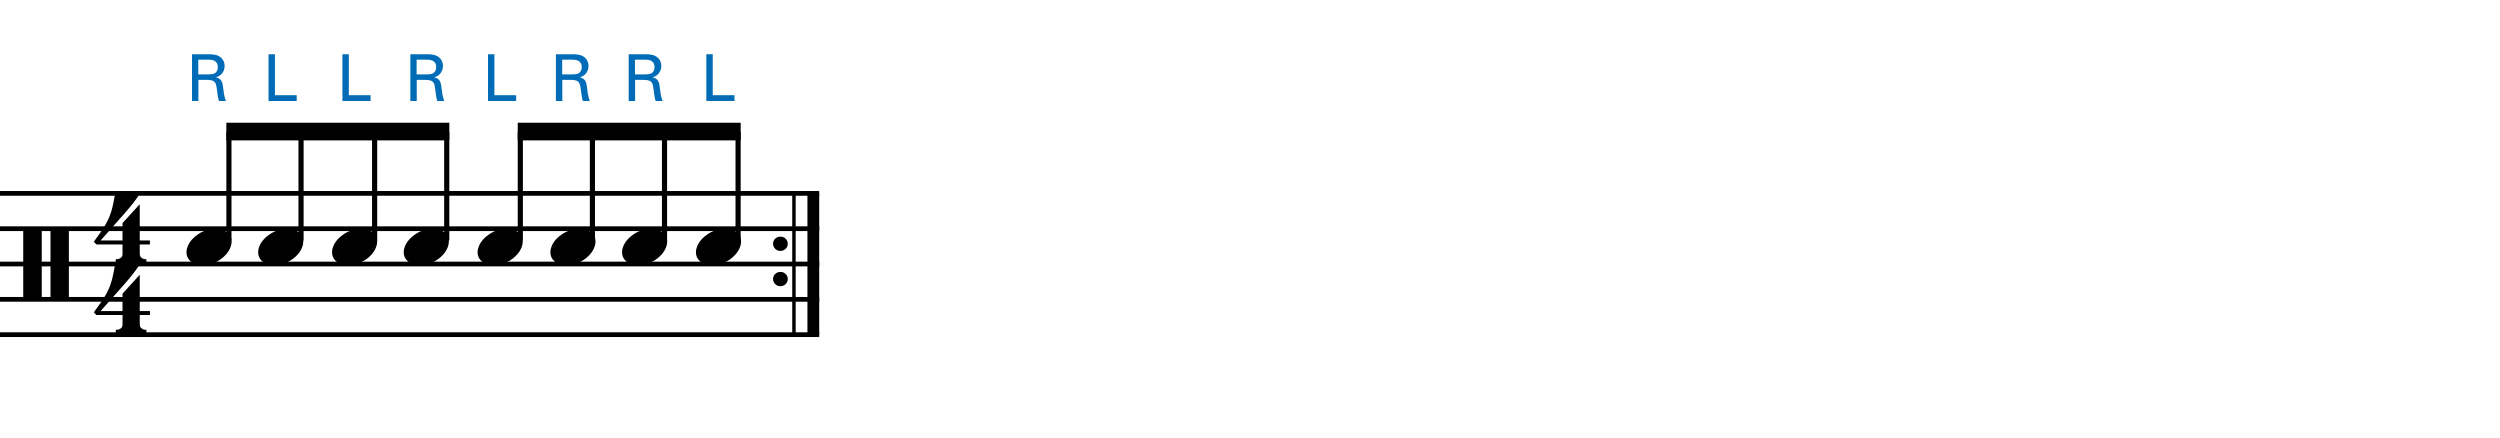 <?xml version="1.0" encoding="utf-8"?>
<!-- Generator: Adobe Illustrator 14.0.0, SVG Export Plug-In . SVG Version: 6.00 Build 43363)  -->
<!DOCTYPE svg PUBLIC "-//W3C//DTD SVG 1.1//EN" "http://www.w3.org/Graphics/SVG/1.1/DTD/svg11.dtd">
<svg version="1.1" id="Layer_1" xmlns="http://www.w3.org/2000/svg" xmlns:xlink="http://www.w3.org/1999/xlink" x="0px" y="0px"
	 width="544.1px" height="95.281px" viewBox="0 0 544.1 95.281" enable-background="new 0 0 544.1 95.281" xml:space="preserve">
<g>
	<path d="M5.057,49.648h4.028V65.33H5.057V49.648z M10.991,49.648h3.998V65.33h-3.998V49.648z"/>
</g>
<g>
	<path d="M30.417,68.559v2.03c0,0.308,0.072,0.543,0.215,0.707c0.143,0.164,0.308,0.287,0.492,0.369
		c0.226,0.081,0.472,0.123,0.738,0.123v0.8h-6.673v-0.8c0.266,0,0.512-0.042,0.738-0.123c0.184-0.062,0.354-0.169,0.507-0.323
		c0.153-0.153,0.23-0.385,0.23-0.691v-2.092h-5.689l-0.553-0.584c0.615-0.84,1.138-1.573,1.568-2.198
		c0.43-0.625,0.794-1.204,1.091-1.737c0.297-0.533,0.538-1.03,0.723-1.491c0.185-0.462,0.349-0.938,0.492-1.431
		c0.143-0.491,0.271-1.029,0.384-1.613c0.112-0.585,0.241-1.256,0.384-2.015h5.32c-0.308,0.595-0.784,1.297-1.43,2.106
		c-0.646,0.811-1.369,1.671-2.168,2.583c-0.8,0.912-1.63,1.845-2.491,2.798c-0.861,0.953-1.661,1.861-2.398,2.722h4.766v-3.782
		l3.751-4.121v7.903h2.214v0.86H30.417z"/>
</g>
<g>
	<path d="M30.417,53.199v2.029c0,0.308,0.072,0.543,0.215,0.707c0.143,0.164,0.308,0.287,0.492,0.369
		c0.226,0.082,0.472,0.123,0.738,0.123v0.799h-6.673v-0.799c0.266,0,0.512-0.041,0.738-0.123c0.184-0.062,0.354-0.169,0.507-0.322
		c0.153-0.154,0.23-0.385,0.23-0.692v-2.091h-5.689l-0.553-0.584c0.615-0.841,1.138-1.574,1.568-2.199
		c0.43-0.625,0.794-1.204,1.091-1.737c0.297-0.533,0.538-1.03,0.723-1.491c0.185-0.461,0.349-0.938,0.492-1.43
		c0.143-0.492,0.271-1.03,0.384-1.614c0.112-0.584,0.241-1.255,0.384-2.014h5.32c-0.308,0.595-0.784,1.297-1.43,2.106
		c-0.646,0.81-1.369,1.671-2.168,2.583c-0.8,0.912-1.63,1.845-2.491,2.798c-0.861,0.953-1.661,1.86-2.398,2.721h4.766v-3.782
		l3.751-4.121v7.903h2.214v0.861H30.417z"/>
</g>
<line fill="none" stroke="#000000" stroke-width="2.562" stroke-miterlimit="10" x1="177.012" y1="42.086" x2="177.012" y2="72.836"/>
<line fill="none" stroke="#000000" stroke-width="0.747" stroke-miterlimit="10" x1="172.796" y1="42.086" x2="172.796" y2="72.836"/>
<g>
	<path d="M168.25,53.041c0-0.43,0.154-0.794,0.461-1.091c0.308-0.297,0.687-0.446,1.138-0.446c0.451,0,0.83,0.149,1.138,0.446
		c0.308,0.297,0.461,0.661,0.461,1.091c0,0.431-0.154,0.8-0.461,1.107c-0.308,0.307-0.687,0.461-1.138,0.461
		c-0.451,0-0.83-0.154-1.138-0.461C168.404,53.841,168.25,53.472,168.25,53.041z"/>
</g>
<g>
	<path d="M168.25,60.721c0-0.43,0.154-0.793,0.461-1.091c0.308-0.297,0.687-0.446,1.138-0.446c0.451,0,0.83,0.149,1.138,0.446
		c0.308,0.298,0.461,0.661,0.461,1.091c0,0.432-0.154,0.801-0.461,1.107c-0.308,0.308-0.687,0.461-1.138,0.461
		c-0.451,0-0.83-0.153-1.138-0.461C168.404,61.521,168.25,61.152,168.25,60.721z"/>
</g>
<line fill="none" stroke="#000000" stroke-width="1.028" stroke-miterlimit="10" x1="0" y1="42.086" x2="178.293" y2="42.086"/>
<line fill="none" stroke="#000000" stroke-width="1.028" stroke-miterlimit="10" x1="0" y1="49.774" x2="178.293" y2="49.774"/>
<line fill="none" stroke="#000000" stroke-width="1.028" stroke-miterlimit="10" x1="0" y1="57.461" x2="178.293" y2="57.461"/>
<line fill="none" stroke="#000000" stroke-width="1.028" stroke-miterlimit="10" x1="0" y1="65.148" x2="178.293" y2="65.148"/>
<line fill="none" stroke="#000000" stroke-width="1.028" stroke-miterlimit="10" x1="0" y1="72.836" x2="178.293" y2="72.836"/>
<g>
	<path d="M40.823,53.688c0.205-0.555,0.518-1.066,0.938-1.538c0.42-0.471,0.907-0.886,1.46-1.245
		c0.554-0.358,1.148-0.635,1.784-0.831c0.635-0.194,1.281-0.292,1.937-0.292c0.656,0,1.23,0.107,1.722,0.323
		c0.492,0.215,0.886,0.503,1.184,0.861c0.297,0.359,0.477,0.779,0.538,1.261c0.062,0.482-0.01,0.999-0.215,1.553
		c-0.206,0.553-0.518,1.07-0.938,1.553c-0.42,0.481-0.907,0.902-1.461,1.261c-0.553,0.358-1.158,0.636-1.814,0.831
		c-0.656,0.193-1.302,0.291-1.938,0.291c-0.656,0-1.225-0.107-1.707-0.322c-0.482-0.215-0.872-0.508-1.168-0.877
		c-0.297-0.369-0.477-0.795-0.538-1.275C40.546,54.758,40.618,54.24,40.823,53.688z"/>
</g>
<line fill="none" stroke="#000000" stroke-width="1.121" stroke-miterlimit="10" x1="49.822" y1="52.336" x2="49.822" y2="28.633"/>
<g>
	<path d="M56.423,53.688c0.205-0.555,0.518-1.066,0.938-1.538c0.42-0.471,0.907-0.886,1.46-1.245
		c0.554-0.358,1.148-0.635,1.784-0.831c0.635-0.194,1.281-0.292,1.937-0.292c0.656,0,1.23,0.107,1.722,0.323
		c0.492,0.215,0.886,0.503,1.184,0.861c0.297,0.359,0.477,0.779,0.538,1.261c0.062,0.482-0.01,0.999-0.215,1.553
		c-0.206,0.553-0.518,1.07-0.938,1.553c-0.42,0.481-0.907,0.902-1.461,1.261c-0.553,0.358-1.158,0.636-1.814,0.831
		c-0.656,0.193-1.302,0.291-1.938,0.291c-0.656,0-1.225-0.107-1.707-0.322c-0.482-0.215-0.872-0.508-1.168-0.877
		c-0.297-0.369-0.477-0.795-0.538-1.275C56.146,54.758,56.218,54.24,56.423,53.688z"/>
</g>
<line fill="none" stroke="#000000" stroke-width="1.121" stroke-miterlimit="10" x1="65.517" y1="52.336" x2="65.517" y2="28.633"/>
<g>
	<path d="M72.503,53.688c0.205-0.555,0.518-1.066,0.938-1.538c0.42-0.471,0.907-0.886,1.46-1.245
		c0.554-0.358,1.148-0.635,1.784-0.831c0.635-0.194,1.281-0.292,1.937-0.292c0.656,0,1.23,0.107,1.722,0.323
		c0.492,0.215,0.886,0.503,1.184,0.861c0.297,0.359,0.477,0.779,0.538,1.261c0.062,0.482-0.01,0.999-0.215,1.553
		c-0.206,0.553-0.518,1.07-0.938,1.553c-0.42,0.481-0.907,0.902-1.461,1.261c-0.553,0.358-1.158,0.636-1.814,0.831
		c-0.656,0.193-1.302,0.291-1.938,0.291c-0.656,0-1.225-0.107-1.707-0.322c-0.482-0.215-0.872-0.508-1.168-0.877
		c-0.297-0.369-0.477-0.795-0.538-1.275C72.226,54.758,72.298,54.24,72.503,53.688z"/>
</g>
<line fill="none" stroke="#000000" stroke-width="1.121" stroke-miterlimit="10" x1="81.533" y1="52.336" x2="81.533" y2="28.633"/>
<g>
	<path d="M88.103,53.688c0.205-0.555,0.518-1.066,0.938-1.538c0.42-0.471,0.907-0.886,1.46-1.245
		c0.554-0.358,1.148-0.635,1.784-0.831c0.635-0.194,1.281-0.292,1.937-0.292c0.656,0,1.23,0.107,1.722,0.323
		c0.492,0.215,0.886,0.503,1.184,0.861c0.297,0.359,0.477,0.779,0.538,1.261c0.062,0.482-0.01,0.999-0.215,1.553
		c-0.206,0.553-0.518,1.07-0.938,1.553c-0.42,0.481-0.907,0.902-1.461,1.261c-0.553,0.358-1.158,0.636-1.814,0.831
		c-0.656,0.193-1.302,0.291-1.938,0.291c-0.656,0-1.225-0.107-1.707-0.322c-0.482-0.215-0.872-0.508-1.168-0.877
		c-0.297-0.369-0.477-0.795-0.538-1.275C87.826,54.758,87.898,54.24,88.103,53.688z"/>
</g>
<line fill="none" stroke="#000000" stroke-width="1.121" stroke-miterlimit="10" x1="97.228" y1="52.336" x2="97.228" y2="28.633"/>
<polyline points="97.788,26.711 49.261,26.711 49.261,30.555 97.788,30.555 "/>
<g>
	<path d="M104.183,53.688c0.205-0.555,0.518-1.066,0.938-1.538c0.42-0.471,0.907-0.886,1.46-1.245
		c0.554-0.358,1.148-0.635,1.784-0.831c0.635-0.194,1.281-0.292,1.937-0.292c0.656,0,1.23,0.107,1.722,0.323
		c0.492,0.215,0.886,0.503,1.184,0.861c0.297,0.359,0.477,0.779,0.538,1.261c0.062,0.482-0.01,0.999-0.215,1.553
		c-0.206,0.553-0.518,1.07-0.938,1.553c-0.42,0.481-0.907,0.902-1.461,1.261c-0.553,0.358-1.158,0.636-1.814,0.831
		c-0.656,0.193-1.302,0.291-1.938,0.291c-0.656,0-1.225-0.107-1.707-0.322c-0.482-0.215-0.872-0.508-1.168-0.877
		c-0.297-0.369-0.477-0.795-0.538-1.275C103.906,54.758,103.978,54.24,104.183,53.688z"/>
</g>
<line fill="none" stroke="#000000" stroke-width="1.121" stroke-miterlimit="10" x1="113.241" y1="52.336" x2="113.241" y2="28.633"/>
<g>
	<path d="M120.023,53.688c0.205-0.555,0.518-1.066,0.938-1.538c0.42-0.471,0.907-0.886,1.46-1.245
		c0.554-0.358,1.148-0.635,1.784-0.831c0.635-0.194,1.281-0.292,1.937-0.292c0.656,0,1.23,0.107,1.722,0.323
		c0.492,0.215,0.886,0.503,1.184,0.861c0.297,0.359,0.477,0.779,0.538,1.261c0.062,0.482-0.01,0.999-0.215,1.553
		c-0.206,0.553-0.518,1.07-0.938,1.553c-0.42,0.481-0.907,0.902-1.461,1.261c-0.553,0.358-1.158,0.636-1.814,0.831
		c-0.656,0.193-1.302,0.291-1.938,0.291c-0.656,0-1.225-0.107-1.707-0.322c-0.482-0.215-0.872-0.508-1.168-0.877
		c-0.297-0.369-0.477-0.795-0.538-1.275C119.746,54.758,119.818,54.24,120.023,53.688z"/>
</g>
<line fill="none" stroke="#000000" stroke-width="1.121" stroke-miterlimit="10" x1="128.933" y1="52.336" x2="128.933" y2="28.633"/>
<g>
	<path d="M135.623,53.688c0.205-0.555,0.518-1.066,0.938-1.538c0.42-0.471,0.907-0.886,1.46-1.245
		c0.554-0.358,1.148-0.635,1.784-0.831c0.635-0.194,1.281-0.292,1.937-0.292c0.656,0,1.23,0.107,1.722,0.323
		c0.492,0.215,0.886,0.503,1.184,0.861c0.297,0.359,0.477,0.779,0.538,1.261c0.062,0.482-0.01,0.999-0.215,1.553
		c-0.206,0.553-0.518,1.07-0.938,1.553c-0.42,0.481-0.907,0.902-1.461,1.261c-0.553,0.358-1.158,0.636-1.814,0.831
		c-0.656,0.193-1.302,0.291-1.938,0.291c-0.656,0-1.225-0.107-1.707-0.322c-0.482-0.215-0.872-0.508-1.168-0.877
		c-0.297-0.369-0.477-0.795-0.538-1.275C135.346,54.758,135.417,54.24,135.623,53.688z"/>
</g>
<line fill="none" stroke="#000000" stroke-width="1.121" stroke-miterlimit="10" x1="144.625" y1="52.336" x2="144.625" y2="28.633"/>
<g>
	<path d="M151.703,53.688c0.205-0.555,0.518-1.066,0.938-1.538c0.42-0.471,0.907-0.886,1.46-1.245
		c0.554-0.358,1.148-0.635,1.784-0.831c0.635-0.194,1.281-0.292,1.937-0.292c0.656,0,1.23,0.107,1.722,0.323
		c0.492,0.215,0.886,0.503,1.184,0.861c0.297,0.359,0.477,0.779,0.538,1.261c0.062,0.482-0.01,0.999-0.215,1.553
		c-0.206,0.553-0.518,1.07-0.938,1.553c-0.42,0.481-0.907,0.902-1.461,1.261c-0.553,0.358-1.158,0.636-1.814,0.831
		c-0.656,0.193-1.302,0.291-1.938,0.291c-0.656,0-1.225-0.107-1.707-0.322c-0.482-0.215-0.872-0.508-1.168-0.877
		c-0.297-0.369-0.477-0.795-0.538-1.275C151.426,54.758,151.498,54.24,151.703,53.688z"/>
</g>
<line fill="none" stroke="#000000" stroke-width="1.121" stroke-miterlimit="10" x1="160.639" y1="52.336" x2="160.639" y2="28.633"/>
<polyline points="161.199,26.711 112.68,26.711 112.68,30.555 161.199,30.555 "/>
<g>
	<path fill="#006CB7" d="M41.788,11.808h3.633c0.521,0,1.592,0,2.338,0.479c0.761,0.479,1.127,1.253,1.127,2.07
		c0,0.718-0.268,1.352-0.718,1.803c-0.437,0.437-0.887,0.577-1.197,0.662c0.972,0.253,1.408,0.69,1.549,1.958
		c0.141,1.197,0.239,2.07,0.634,3.197h-1.507c-0.226-0.676-0.366-1.916-0.465-2.69c-0.169-1.479-0.521-1.901-2.226-1.901h-1.774
		v4.591h-1.394V11.808z M43.154,16.188h2.226c0.155,0,0.958,0,1.338-0.225c0.197-0.113,0.69-0.479,0.69-1.324
		c0-1.647-1.465-1.647-2.028-1.647h-2.226V16.188z"/>
</g>
<g>
	<path fill="#006CB7" d="M58.446,11.808h1.395v8.915h4.732v1.253h-6.126V11.808z"/>
</g>
<g>
	<path fill="#006CB7" d="M74.526,11.808h1.395v8.915h4.732v1.253h-6.126V11.808z"/>
</g>
<g>
	<path fill="#006CB7" d="M89.308,11.808h3.633c0.521,0,1.592,0,2.338,0.479c0.761,0.479,1.127,1.253,1.127,2.07
		c0,0.718-0.268,1.352-0.718,1.803c-0.437,0.437-0.887,0.577-1.197,0.662c0.972,0.253,1.408,0.69,1.549,1.958
		c0.141,1.197,0.239,2.07,0.634,3.197h-1.507c-0.226-0.676-0.366-1.916-0.465-2.69c-0.169-1.479-0.521-1.901-2.226-1.901h-1.774
		v4.591h-1.394V11.808z M90.674,16.188h2.226c0.155,0,0.958,0,1.338-0.225c0.197-0.113,0.69-0.479,0.69-1.324
		c0-1.647-1.465-1.647-2.028-1.647h-2.226V16.188z"/>
</g>
<g>
	<path fill="#006CB7" d="M106.207,11.808h1.395v8.915h4.732v1.253h-6.127V11.808z"/>
</g>
<g>
	<path fill="#006CB7" d="M120.988,11.808h3.633c0.521,0,1.592,0,2.338,0.479c0.761,0.479,1.127,1.253,1.127,2.07
		c0,0.718-0.268,1.352-0.718,1.803c-0.437,0.437-0.887,0.577-1.197,0.662c0.972,0.253,1.408,0.69,1.549,1.958
		c0.141,1.197,0.239,2.07,0.634,3.197h-1.507c-0.226-0.676-0.366-1.916-0.465-2.69c-0.169-1.479-0.521-1.901-2.226-1.901h-1.774
		v4.591h-1.394V11.808z M122.354,16.188h2.226c0.155,0,0.958,0,1.338-0.225c0.197-0.113,0.69-0.479,0.69-1.324
		c0-1.647-1.465-1.647-2.028-1.647h-2.226V16.188z"/>
</g>
<g>
	<path fill="#006CB7" d="M136.828,11.808h3.633c0.521,0,1.592,0,2.338,0.479c0.761,0.479,1.127,1.253,1.127,2.07
		c0,0.718-0.268,1.352-0.718,1.803c-0.437,0.437-0.887,0.577-1.197,0.662c0.972,0.253,1.408,0.69,1.549,1.958
		c0.141,1.197,0.239,2.07,0.634,3.197h-1.507c-0.226-0.676-0.366-1.916-0.465-2.69c-0.169-1.479-0.521-1.901-2.226-1.901h-1.774
		v4.591h-1.394V11.808z M138.194,16.188h2.226c0.155,0,0.958,0,1.338-0.225c0.197-0.113,0.69-0.479,0.69-1.324
		c0-1.647-1.465-1.647-2.028-1.647h-2.226V16.188z"/>
</g>
<g>
	<path fill="#006CB7" d="M153.726,11.808h1.395v8.915h4.732v1.253h-6.127V11.808z"/>
</g>
</svg>
